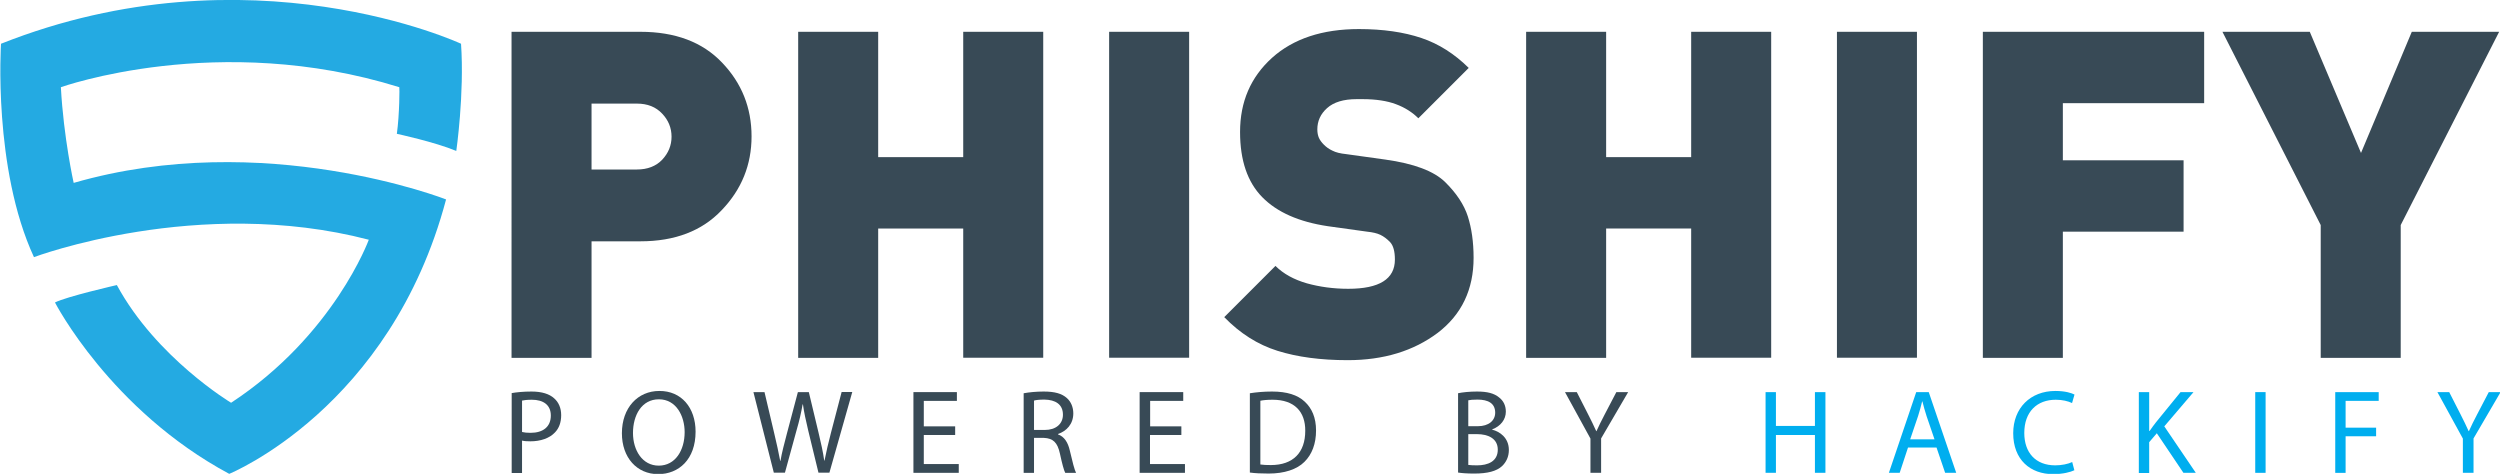 <?xml version="1.0" encoding="utf-8"?>
<!-- Generator: Adobe Illustrator 19.0.0, SVG Export Plug-In . SVG Version: 6.00 Build 0)  -->
<svg version="1.1" id="Layer_1" xmlns="http://www.w3.org/2000/svg" xmlns:xlink="http://www.w3.org/1999/xlink" x="0px" y="0px"
	 viewBox="0 0 1737.4 329.3" style="enable-background:new 0 0 1737.4 329.3;" xml:space="preserve">
<style type="text/css">
	.st0{fill:#384A56;}
	.st1{fill:#24AAE2;}
	.st2{fill:#00AEEF;}
</style>
<g id="XMLID_4_">
	<g id="XMLID_62_">
		<g id="XMLID_69_">
			<g id="XMLID_72_">
				<path id="XMLID_19_" class="st0" d="M445.1,167.7h-34v81h-55.6V22.1h89.6c24.1,0,43.1,7.1,56.7,21.4
					c13.7,14.3,20.5,31.4,20.5,51.3c0,19.7-6.9,36.8-20.7,51.2C487.9,160.5,469,167.7,445.1,167.7z M442.6,72h-31.5v45.8h31.5
					c7.4,0,13.3-2.3,17.6-6.8c4.3-4.6,6.5-9.9,6.5-16c0-6.1-2.2-11.5-6.5-16C455.8,74.3,450,72,442.6,72z"/>
				<path id="XMLID_24_" class="st0" d="M669.4,248.7v-89.9h-59.1v89.9h-55.6V22.1h55.6v87.1h59.1V22.1H725v226.5H669.4z"/>
				<path id="XMLID_26_" class="st0" d="M770.8,248.7V22.1h55.6v226.5H770.8z"/>
				<path id="XMLID_28_" class="st0" d="M936.6,250.3c-18.9,0-35.1-2.2-48.8-6.5c-13.7-4.3-26-12.1-37-23.4l35.6-35.6
					c5.5,5.5,12.8,9.5,21.8,12.1c9,2.5,18.6,3.8,28.8,3.8c21.6,0,32.4-6.8,32.4-20.3c0-5.7-1.1-9.7-3.3-12.1c-2.2-2.3-4.5-4-6.8-5.1
					c-2.3-1.1-5.4-1.8-9.2-2.2l-27.3-3.8c-20.1-3-35.3-9.7-45.6-20.2c-10.3-10.5-15.4-25.6-15.4-45.3c0-21,7.4-38.1,22.2-51.5
					c14.8-13.3,35-20,60.4-20c16.7,0,31.2,2.1,43.4,6.2c12.2,4.1,23.1,11.1,32.9,20.8l-35,35c-4.2-4.2-9.4-7.5-15.6-9.8
					c-6.1-2.3-13.9-3.5-23.2-3.5h-4.1c-9.1,0-15.9,2.1-20.5,6.2c-4.6,4.1-6.8,9.1-6.8,14.8c0,2.3,0.4,4.3,1.1,5.9
					c0.7,1.6,1.9,3.2,3.5,4.8s3.5,3,5.9,4.1c2.3,1.2,5.5,2,9.5,2.4l27.3,3.8c19.9,2.8,33.8,8,41.6,15.7c7.8,7.7,13.1,15.7,15.7,23.8
					c2.6,8.2,4,17.7,4,28.8c0,22-8.3,39.4-24.9,52.1C982.4,243.9,961.6,250.3,936.6,250.3z"/>
				<path id="XMLID_30_" class="st0" d="M1175.3,248.7v-89.9h-59.1v89.9h-55.6V22.1h55.6v87.1h59.1V22.1h55.6v226.5H1175.3z"/>
				<path id="XMLID_32_" class="st0" d="M1276.6,248.7V22.1h55.6v226.5H1276.6z"/>
				<path id="XMLID_34_" class="st0" d="M1433.6,71.7v39.7h83.9V161h-83.9v87.7H1378V22.1h153.8v49.6H1433.6z"/>
				<path id="XMLID_36_" class="st0" d="M1668.4,156.4v92.3h-55.6v-92.3l-68.3-134.3h60.7l35.6,84.2l35.3-84.2h60.7L1668.4,156.4z"
					/>
			</g>
		</g>
		<path id="XMLID_67_" class="st1" d="M275.8,93c0,0,26.5,5.7,41.3,11.9c0,0,5.7-39.6,3.3-74.5c0,0-146.8-68.5-319.7,0
			c0,0-5.7,86.5,22.9,148.3c0,0,114.3-43,232.7-12.1c0,0-24.3,66.5-95.7,113.3c0,0-52-31.2-79.4-81.8c0,0-35,8-43,12.1
			c0,0,38.5,74.8,121.1,119.1c0,0,112.2-45.5,150.7-190.7c0,0-126.7-49.7-258.8-11.5c0,0-7-31.4-8.9-66.5c0,0,109.5-39.2,235.2,0
			C277.7,60.6,277.7,79.2,275.8,93z"/>
	</g>
	<g id="XMLID_41_">
		<path id="XMLID_38_" class="st0" d="M355.5,273.2c3.5-0.6,8.1-1.1,13.9-1.1c7.2,0,12.4,1.7,15.7,4.7c3.1,2.7,4.9,6.7,4.9,11.7
			c0,5.1-1.5,9.1-4.3,12c-3.8,4.1-10.1,6.2-17.1,6.2c-2.2,0-4.2-0.1-5.8-0.5v22.5h-7.2V273.2z M362.7,300.2c1.6,0.4,3.6,0.6,6,0.6
			c8.7,0,14.1-4.2,14.1-12c0-7.4-5.2-11-13.2-11c-3.2,0-5.6,0.3-6.8,0.6V300.2z"/>
		<path id="XMLID_42_" class="st0" d="M483.4,300c0,19.3-11.7,29.5-26,29.5c-14.8,0-25.2-11.5-25.2-28.4c0-17.8,11.1-29.4,26-29.4
			C473.5,271.6,483.4,283.3,483.4,300z M439.9,300.9c0,12,6.5,22.7,17.9,22.7c11.5,0,18-10.6,18-23.3c0-11.1-5.8-22.8-17.9-22.8
			C445.9,277.5,439.9,288.6,439.9,300.9z"/>
		<path id="XMLID_45_" class="st0" d="M537.8,328.6l-14.2-56.1h7.7l6.7,28.4c1.7,7,3.2,14,4.2,19.4h0.2c0.9-5.6,2.7-12.2,4.6-19.5
			l7.5-28.3h7.6l6.8,28.4c1.6,6.7,3.1,13.3,3.9,19.2h0.2c1.2-6.2,2.7-12.4,4.5-19.4l7.4-28.3h7.4l-15.9,56.1h-7.6l-7.1-29.2
			c-1.7-7.2-2.9-12.6-3.7-18.3h-0.2c-1,5.6-2.2,11.1-4.3,18.3l-8,29.2H537.8z"/>
		<path id="XMLID_47_" class="st0" d="M663.8,302.3H642v20.2h24.3v6.1h-31.5v-56.1H665v6.1h-23v17.7h21.8V302.3z"/>
		<path id="XMLID_49_" class="st0" d="M711.4,273.3c3.7-0.7,8.9-1.2,13.9-1.2c7.7,0,12.7,1.4,16.2,4.6c2.8,2.5,4.4,6.3,4.4,10.6
			c0,7.4-4.7,12.3-10.6,14.3v0.3c4.3,1.5,6.9,5.5,8.2,11.3c1.8,7.8,3.2,13.2,4.3,15.4h-7.5c-0.9-1.6-2.2-6.4-3.7-13.4
			c-1.7-7.7-4.7-10.6-11.2-10.9h-6.8v24.3h-7.2V273.3z M718.7,298.8h7.4c7.7,0,12.6-4.2,12.6-10.6c0-7.2-5.2-10.4-12.9-10.5
			c-3.5,0-6,0.3-7.2,0.7V298.8z"/>
		<path id="XMLID_52_" class="st0" d="M821,302.3h-21.8v20.2h24.3v6.1h-31.5v-56.1h30.3v6.1h-23v17.7H821V302.3z"/>
		<path id="XMLID_54_" class="st0" d="M868.6,273.3c4.4-0.7,9.6-1.2,15.4-1.2c10.4,0,17.8,2.4,22.7,7c5,4.6,7.9,11.1,7.9,20.1
			c0,9.1-2.8,16.6-8.1,21.8c-5.2,5.2-13.9,8.1-24.8,8.1c-5.2,0-9.5-0.2-13.1-0.7V273.3z M875.9,322.8c1.8,0.3,4.5,0.4,7.3,0.4
			c15.5,0,23.9-8.7,23.9-23.8c0.1-13.2-7.4-21.6-22.7-21.6c-3.7,0-6.6,0.3-8.5,0.7V322.8z"/>
		<path id="XMLID_57_" class="st0" d="M1013.2,273.3c3.2-0.7,8.2-1.2,13.2-1.2c7.2,0,11.9,1.2,15.4,4.1c2.9,2.2,4.7,5.5,4.7,9.9
			c0,5.4-3.6,10.1-9.5,12.3v0.2c5.3,1.3,11.6,5.7,11.6,14.1c0,4.8-1.9,8.5-4.7,11.2c-3.9,3.6-10.2,5.2-19.4,5.2
			c-5,0-8.8-0.3-11.2-0.7V273.3z M1020.4,296.2h6.6c7.7,0,12.1-4,12.1-9.4c0-6.6-5-9.1-12.3-9.1c-3.3,0-5.2,0.2-6.4,0.5V296.2z
			 M1020.4,323.1c1.4,0.2,3.5,0.3,6.1,0.3c7.5,0,14.4-2.7,14.4-10.9c0-7.7-6.6-10.8-14.5-10.8h-6V323.1z"/>
		<path id="XMLID_61_" class="st0" d="M1105.3,328.6v-23.8l-17.7-32.3h8.2l7.9,15.5c2.2,4.2,3.8,7.7,5.6,11.6h0.2
			c1.6-3.7,3.5-7.3,5.7-11.6l8.1-15.5h8.2l-18.8,32.2v23.9H1105.3z"/>
		<path id="XMLID_64_" class="st2" d="M1234.2,272.5V296h27.1v-23.5h7.3v56.1h-7.3v-26.3h-27.1v26.3h-7.2v-56.1H1234.2z"/>
		<path id="XMLID_66_" class="st2" d="M1326,311l-5.8,17.6h-7.5l19-56.1h8.7l19.1,56.1h-7.7l-6-17.6H1326z M1344.4,305.3l-5.5-16.1
			c-1.2-3.7-2.1-7-2.9-10.2h-0.2c-0.8,3.3-1.7,6.7-2.8,10.1l-5.5,16.2H1344.4z"/>
		<path id="XMLID_71_" class="st2" d="M1441.6,326.8c-2.7,1.3-8,2.7-14.8,2.7c-15.8,0-27.7-10-27.7-28.4c0-17.5,11.9-29.4,29.3-29.4
			c7,0,11.4,1.5,13.3,2.5l-1.7,5.9c-2.7-1.3-6.7-2.3-11.3-2.3c-13.1,0-21.9,8.4-21.9,23.1c0,13.7,7.9,22.5,21.5,22.5
			c4.4,0,8.9-0.9,11.8-2.3L1441.6,326.8z"/>
		<path id="XMLID_74_" class="st2" d="M1486.4,272.5h7.2v27h0.3c1.5-2.2,3-4.2,4.4-6l17.1-21h9l-20.3,23.8l21.9,32.3h-8.6
			l-18.5-27.5l-5.3,6.2v21.4h-7.2V272.5z"/>
		<path id="XMLID_76_" class="st2" d="M1574.5,272.5v56.1h-7.2v-56.1H1574.5z"/>
		<path id="XMLID_78_" class="st2" d="M1622.9,272.5h30.2v6.1h-23v18.6h21.2v6h-21.2v25.4h-7.2V272.5z"/>
		<path id="XMLID_80_" class="st2" d="M1711.6,328.6v-23.8l-17.7-32.3h8.2l7.9,15.5c2.2,4.2,3.8,7.7,5.6,11.6h0.2
			c1.6-3.7,3.5-7.3,5.7-11.6l8.1-15.5h8.2l-18.8,32.2v23.9H1711.6z"/>
	</g>
</g>
</svg>
